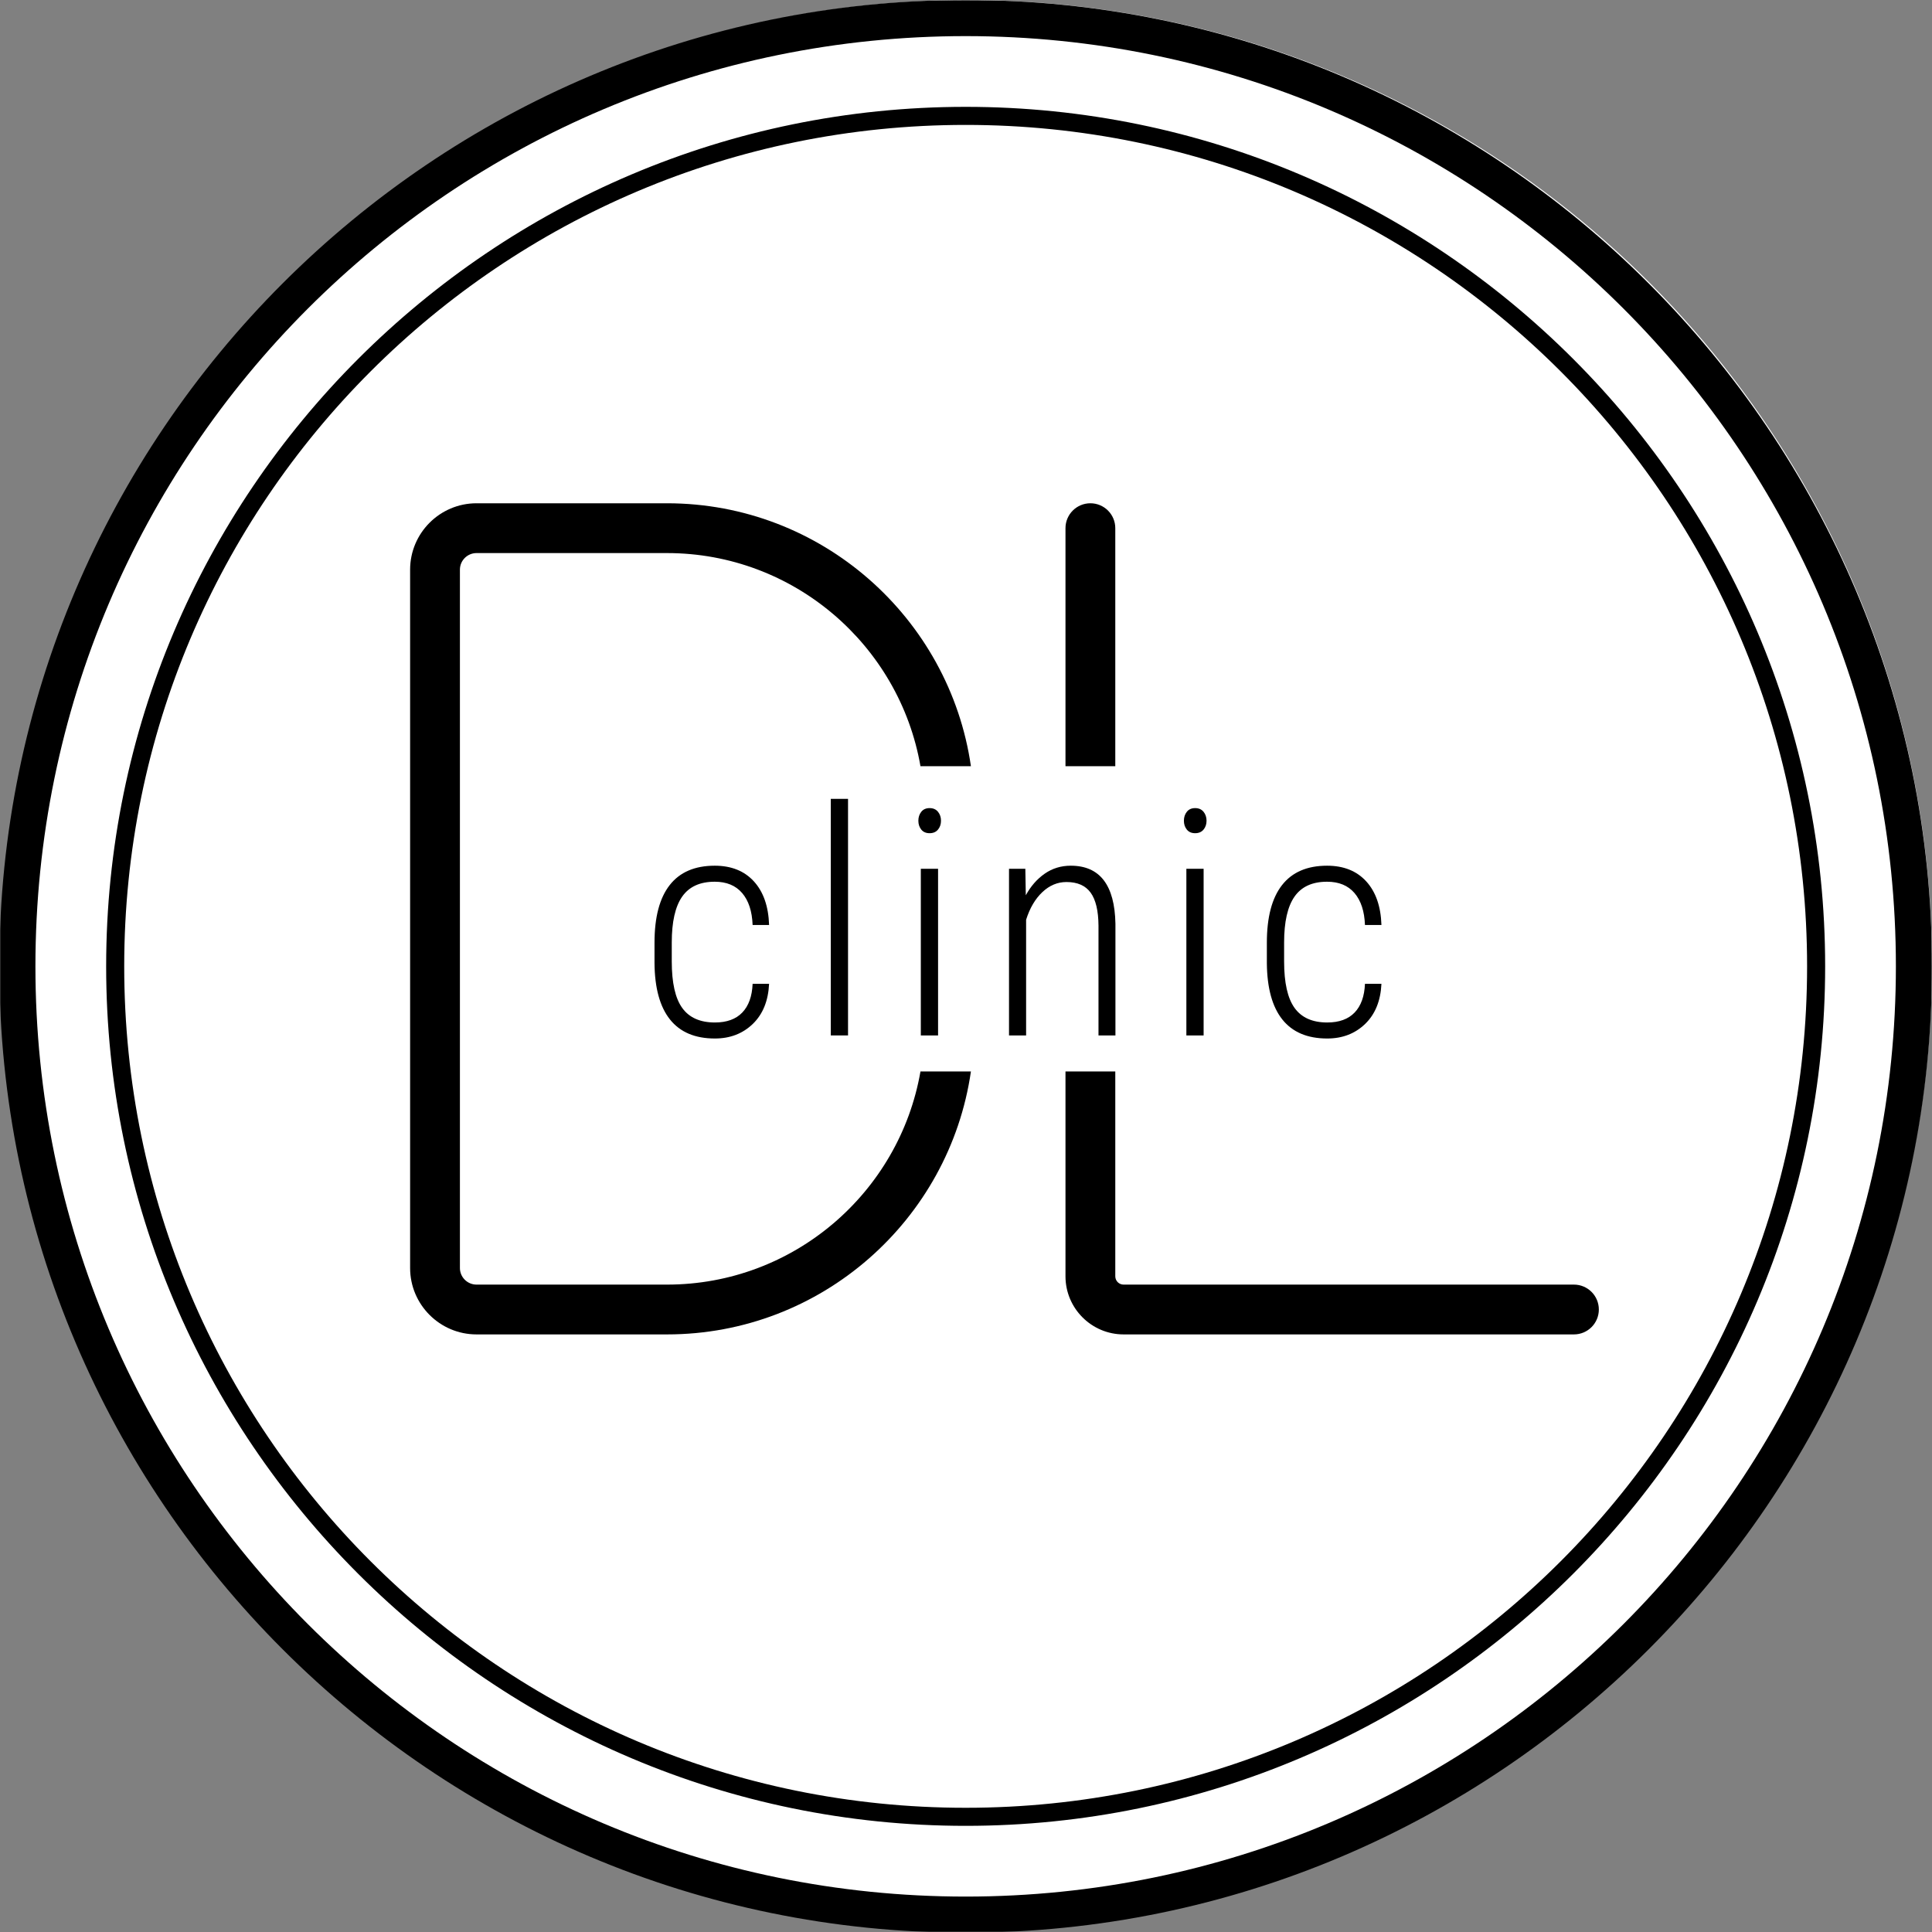 <?xml version="1.0" encoding="UTF-8"?> <svg xmlns="http://www.w3.org/2000/svg" width="800" height="800" viewBox="0 0 800 800" fill="none"><rect x="0" y="0" width="800" height="800" fill="#808080" stroke="none"/><circle cx="400.5" cy="399.5" r="399.5" fill="white"></circle><mask id="mask0_18_3" style="mask-type:luminance" maskUnits="userSpaceOnUse" x="0" y="0" width="800" height="800"><path d="M0 0H800V800H0V0Z" fill="white"></path></mask><g mask="url(#mask0_18_3)"><path d="M399.857 -0C179.217 -0 -0.286 179.503 -0.286 400.143C-0.286 620.783 179.217 800.286 399.857 800.286C620.497 800.286 800 620.783 800 400.143C800 179.503 620.497 -0 399.857 -0ZM399.857 14.953C612.592 14.953 785.047 187.408 785.047 400.143C785.047 612.878 612.592 785.333 399.857 785.333C187.122 785.333 14.667 612.878 14.667 400.143C14.667 187.408 187.122 14.953 399.857 14.953Z" fill="black"></path><path d="M399.857 44.244C203.614 44.244 43.958 203.9 43.958 400.143C43.958 596.387 203.614 756.043 399.857 756.043C596.1 756.043 755.756 596.387 755.756 400.143C755.756 203.9 596.1 44.244 399.857 44.244ZM399.857 51.722C592.285 51.722 748.279 207.714 748.279 400.143C748.279 592.571 592.285 748.565 399.857 748.565C207.429 748.565 51.435 592.571 51.435 400.143C51.435 207.714 207.429 51.722 399.857 51.722Z" fill="black"></path><path d="M651.734 531.928H465.253C463.357 531.928 461.816 530.387 461.816 528.492V443.67H441.194V528.492C441.194 541.757 451.989 552.55 465.253 552.55H651.734C657.43 552.55 662.045 547.936 662.045 542.239C662.045 536.544 657.43 531.928 651.734 531.928Z" fill="black"></path><path d="M461.816 317.276V218.705C461.816 213.009 457.201 208.394 451.505 208.394C445.809 208.394 441.194 213.009 441.194 218.705V317.276H461.816Z" fill="black"></path><path d="M381.146 443.67C372.446 493.732 328.715 531.928 276.202 531.928H197.316C193.526 531.928 190.441 528.843 190.441 525.056V235.891C190.441 232.1 193.526 229.016 197.316 229.016H276.202C328.715 229.016 372.446 267.212 381.146 317.275H402.037C393.14 255.792 340.111 208.395 276.202 208.395H197.316C182.155 208.395 169.819 220.73 169.819 235.891V525.056C169.819 540.215 182.155 552.551 197.316 552.551H276.202C340.111 552.551 393.14 505.153 402.037 443.67H381.146Z" fill="black"></path><path d="M296.018 423.39C300.948 423.39 304.733 422.013 307.369 419.262C310.003 416.509 311.429 412.55 311.642 407.382H318.464C318.123 414.442 315.871 419.979 311.705 423.997C307.537 428.013 302.31 430.022 296.018 430.022C287.811 430.022 281.613 427.397 277.428 422.145C273.24 416.894 271.103 409.105 271.019 398.774V390.354C271.019 379.81 273.113 371.86 277.301 366.504C281.486 361.147 287.705 358.47 295.951 358.47C302.797 358.47 308.197 360.626 312.152 364.942C316.104 369.257 318.21 375.285 318.464 383.022H311.642C311.429 377.324 309.982 372.914 307.305 369.789C304.626 366.664 300.841 365.102 295.951 365.102C289.83 365.102 285.334 367.161 282.464 371.282C279.594 375.399 278.162 381.728 278.162 390.262V398.098C278.162 406.933 279.604 413.357 282.498 417.37C285.388 421.383 289.894 423.39 296.018 423.39Z" fill="black"></path><path d="M351.154 428.747H344.011V330.791H351.154V428.747Z" fill="black"></path><path d="M388.435 428.747H381.292V359.745H388.435V428.747ZM380.272 339.847C380.272 338.404 380.676 337.17 381.484 336.148C382.291 335.128 383.44 334.62 384.929 334.62C386.416 334.62 387.574 335.128 388.406 336.148C389.234 337.17 389.647 338.404 389.647 339.847C389.647 341.294 389.234 342.516 388.406 343.514C387.574 344.516 386.416 345.013 384.929 345.013C383.44 345.013 382.291 344.516 381.484 343.514C380.676 342.516 380.272 341.294 380.272 339.847Z" fill="black"></path><path d="M424.57 359.745L424.763 370.712C426.802 366.974 429.406 363.997 432.574 361.784C435.74 359.574 439.346 358.469 443.384 358.469C455.415 358.469 461.58 366.483 461.877 382.51V428.747H454.862V383.278C454.818 377.113 453.736 372.562 451.611 369.631C449.484 366.697 446.147 365.228 441.598 365.228C437.899 365.228 434.572 366.623 431.618 369.407C428.662 372.191 426.418 376.007 424.89 380.852V428.747H417.811V359.745H424.57Z" fill="black"></path><path d="M498.392 428.747H491.249V359.745H498.392V428.747ZM490.229 339.847C490.229 338.404 490.632 337.17 491.441 336.148C492.248 335.128 493.396 334.62 494.884 334.62C496.372 334.62 497.531 335.128 498.362 336.148C499.189 337.17 499.604 338.404 499.604 339.847C499.604 341.294 499.189 342.516 498.362 343.514C497.531 344.516 496.372 345.013 494.884 345.013C493.396 345.013 492.248 344.516 491.441 343.514C490.632 342.516 490.229 341.294 490.229 339.847Z" fill="black"></path><path d="M549.578 423.39C554.509 423.39 558.293 422.013 560.929 419.262C563.564 416.509 564.989 412.55 565.202 407.382H572.025C571.683 414.442 569.431 419.979 565.266 423.997C561.097 428.013 555.87 430.022 549.578 430.022C541.371 430.022 535.174 427.397 530.988 422.145C526.8 416.894 524.664 409.105 524.579 398.774V390.354C524.579 379.81 526.673 371.86 530.861 366.504C535.047 361.147 541.265 358.47 549.512 358.47C556.357 358.47 561.758 360.626 565.713 364.942C569.664 369.257 571.771 375.285 572.025 383.022H565.202C564.989 377.324 563.543 372.914 560.866 369.789C558.186 366.664 554.402 365.102 549.512 365.102C543.391 365.102 538.895 367.161 536.025 371.282C533.154 375.399 531.722 381.728 531.722 390.262V398.098C531.722 406.933 533.164 413.357 536.058 417.37C538.948 421.383 543.454 423.39 549.578 423.39Z" fill="black"></path></g></svg> 